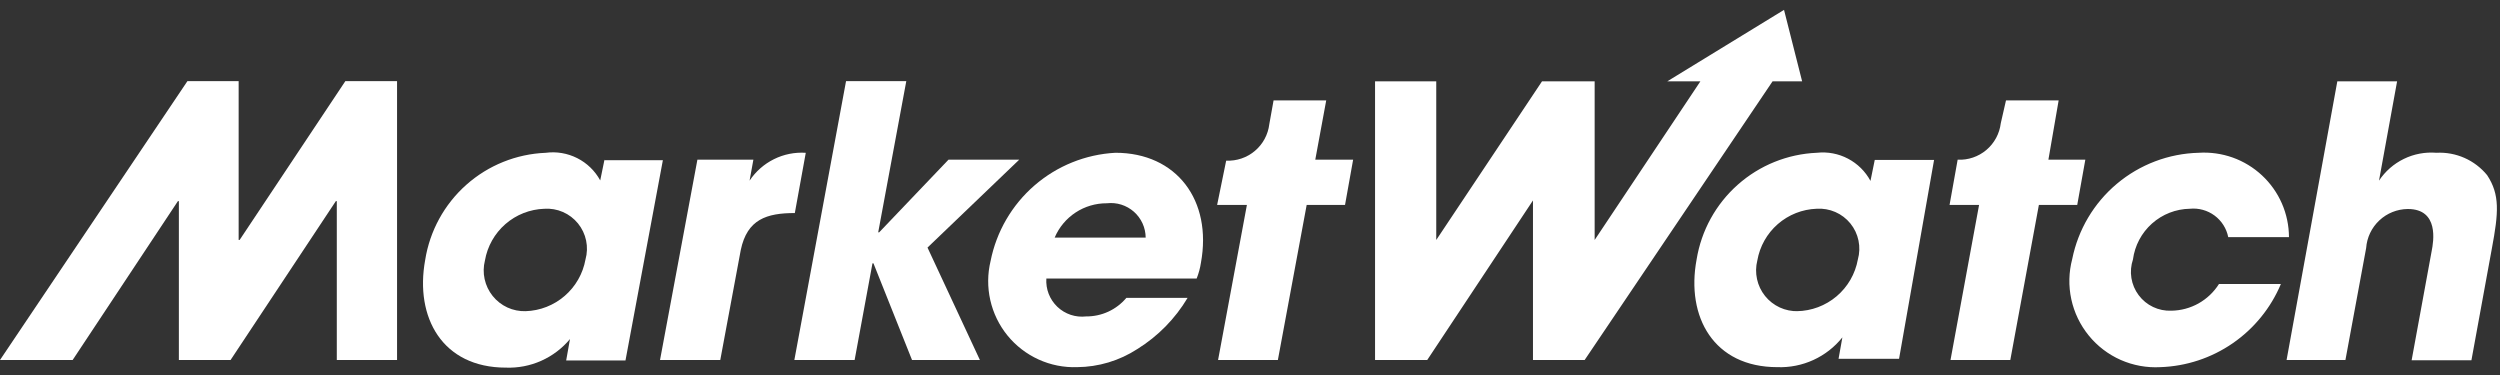 <svg width="100" height="15" viewBox="0 0 100 15" fill="none" xmlns="http://www.w3.org/2000/svg">
<rect x="0" y="0" width="100" height="15" fill="#333333" stroke="none"/>
<g clip-path="url(#clip0_771_4091)">
<path d="M23.419 10.38C23.317 10.946 23.023 11.46 22.588 11.836C22.153 12.213 21.602 12.428 21.027 12.447C20.775 12.455 20.524 12.404 20.295 12.299C20.066 12.193 19.865 12.036 19.707 11.839C19.549 11.642 19.439 11.411 19.385 11.165C19.331 10.918 19.336 10.663 19.398 10.418C19.496 9.853 19.785 9.34 20.217 8.963C20.649 8.587 21.198 8.371 21.77 8.351C22.026 8.333 22.282 8.378 22.517 8.48C22.752 8.582 22.958 8.74 23.12 8.938C23.281 9.137 23.393 9.372 23.445 9.623C23.497 9.874 23.488 10.133 23.419 10.38ZM24.181 6.378L24.009 7.217C23.8 6.834 23.479 6.523 23.09 6.326C22.7 6.129 22.26 6.054 21.828 6.112C20.652 6.159 19.529 6.612 18.651 7.393C17.772 8.175 17.191 9.237 17.007 10.399C16.587 12.695 17.693 14.705 20.236 14.705C20.723 14.723 21.206 14.63 21.651 14.431C22.095 14.233 22.488 13.936 22.799 13.562L22.647 14.419H25.019L26.515 6.407H24.181V6.378ZM27.896 6.388H30.135L29.983 7.226C30.227 6.859 30.563 6.563 30.958 6.367C31.352 6.171 31.792 6.083 32.231 6.112L31.793 8.522C30.669 8.522 29.888 8.77 29.631 9.999L28.811 14.4H26.401L27.896 6.388Z" fill="white"/>
<path d="M33.842 3.244L31.774 14.4H34.185L34.899 10.532H34.938L36.481 14.4H39.196L37.1 9.903L40.768 6.388H37.939L35.166 9.294H35.128L36.252 3.244H33.842Z" fill="white"/>
<path d="M42.187 9.503C42.361 9.094 42.651 8.745 43.023 8.501C43.394 8.257 43.83 8.128 44.274 8.131C44.468 8.108 44.665 8.127 44.852 8.185C45.038 8.244 45.21 8.341 45.357 8.47C45.503 8.6 45.621 8.759 45.702 8.937C45.783 9.115 45.825 9.308 45.827 9.503H42.187ZM44.617 6.111C43.422 6.175 42.283 6.635 41.379 7.418C40.475 8.202 39.858 9.264 39.624 10.437C39.499 10.952 39.495 11.49 39.612 12.007C39.729 12.525 39.964 13.008 40.299 13.42C40.634 13.831 41.06 14.16 41.543 14.379C42.026 14.599 42.553 14.704 43.083 14.686C43.939 14.68 44.776 14.428 45.493 13.962C46.318 13.45 47.008 12.748 47.504 11.914H45.055C44.858 12.149 44.612 12.337 44.333 12.466C44.055 12.594 43.752 12.659 43.445 12.657C43.237 12.681 43.026 12.659 42.827 12.593C42.628 12.526 42.446 12.417 42.294 12.272C42.143 12.128 42.024 11.951 41.948 11.756C41.872 11.561 41.84 11.351 41.854 11.142H47.866C47.947 10.939 48.004 10.729 48.037 10.513C48.495 8.017 47.066 6.111 44.617 6.111Z" fill="white"/>
<path d="M13.815 3.244L9.585 9.598H9.546V3.244H7.498L0 14.4H2.906L7.117 8.045H7.155V14.4H9.223L13.434 8.045H13.472V14.4H15.882V3.244H13.815ZM54.125 6.388H52.611L53.049 4.015H50.943L50.772 4.968C50.722 5.384 50.516 5.766 50.196 6.036C49.876 6.306 49.466 6.446 49.047 6.426L48.685 8.198H49.876L48.723 14.4H51.115L52.267 8.198H53.801L54.125 6.388Z" fill="white"/>
<path d="M93.493 3.253H95.884L95.16 7.226C95.408 6.852 95.752 6.551 96.156 6.355C96.559 6.158 97.009 6.075 97.456 6.111C97.841 6.09 98.225 6.161 98.578 6.316C98.931 6.472 99.242 6.709 99.486 7.007C100 7.788 99.943 8.503 99.676 9.932L98.857 14.41H96.465L97.266 10.046C97.342 9.665 97.57 8.36 96.313 8.36C95.89 8.364 95.483 8.526 95.174 8.816C94.865 9.105 94.677 9.5 94.646 9.922L93.817 14.4H91.463L93.493 3.253ZM83.413 6.388H81.936L82.346 4.015H80.24L80.031 4.93C79.981 5.346 79.775 5.727 79.455 5.998C79.135 6.268 78.725 6.408 78.306 6.388L77.982 8.198H79.163L78.02 14.4H80.412L81.555 8.198H83.089L83.413 6.388ZM71.875 12.447C72.458 12.439 73.02 12.228 73.465 11.851C73.91 11.474 74.21 10.954 74.314 10.38C74.383 10.133 74.392 9.874 74.34 9.623C74.288 9.372 74.177 9.137 74.015 8.938C73.854 8.74 73.647 8.582 73.412 8.48C73.177 8.378 72.921 8.333 72.666 8.35C72.093 8.37 71.545 8.587 71.113 8.963C70.681 9.34 70.392 9.853 70.293 10.418C70.231 10.662 70.227 10.918 70.281 11.165C70.334 11.411 70.444 11.642 70.602 11.839C70.76 12.036 70.962 12.193 71.191 12.299C71.42 12.404 71.671 12.455 71.923 12.447M75.962 14.353H73.542L73.695 13.495C73.384 13.883 72.987 14.193 72.536 14.399C72.084 14.606 71.59 14.704 71.094 14.686C68.55 14.686 67.435 12.676 67.864 10.38C68.052 9.223 68.633 8.167 69.51 7.389C70.386 6.611 71.504 6.16 72.675 6.111C73.104 6.064 73.537 6.145 73.919 6.346C74.301 6.546 74.615 6.856 74.819 7.236L74.99 6.397H77.363L75.962 14.353ZM71.361 0.395L66.692 3.253H68.016L63.786 9.599V3.253H61.681L57.45 9.599V3.253H55.002V14.4H57.089L61.319 8.017V14.4H63.386L70.903 3.253H72.085L71.361 0.395ZM91.235 11.361C90.833 12.318 90.165 13.14 89.311 13.729C88.457 14.319 87.451 14.651 86.414 14.686C85.871 14.716 85.328 14.617 84.83 14.398C84.332 14.178 83.893 13.843 83.55 13.421C83.206 12.999 82.967 12.502 82.852 11.97C82.737 11.438 82.75 10.887 82.889 10.361C83.126 9.184 83.756 8.123 84.675 7.351C85.594 6.579 86.748 6.142 87.948 6.111C88.41 6.082 88.873 6.147 89.309 6.302C89.745 6.458 90.144 6.702 90.482 7.017C90.82 7.333 91.091 7.715 91.276 8.139C91.461 8.564 91.557 9.021 91.559 9.484H89.129C89.06 9.138 88.865 8.831 88.581 8.621C88.297 8.412 87.946 8.315 87.595 8.35C87.035 8.359 86.498 8.569 86.079 8.942C85.662 9.314 85.391 9.825 85.318 10.38C85.238 10.618 85.216 10.873 85.256 11.122C85.296 11.37 85.396 11.606 85.547 11.807C85.698 12.009 85.895 12.171 86.123 12.279C86.35 12.387 86.6 12.438 86.852 12.428C87.234 12.423 87.608 12.323 87.941 12.137C88.273 11.95 88.554 11.684 88.758 11.361H91.206H91.235Z" fill="white"/>
</g>
<defs>
<clipPath id="clip0_771_4091">
<rect width="100" height="14.36" fill="white" transform="translate(0 0.391)"/>
</clipPath>
</defs>
</svg>
